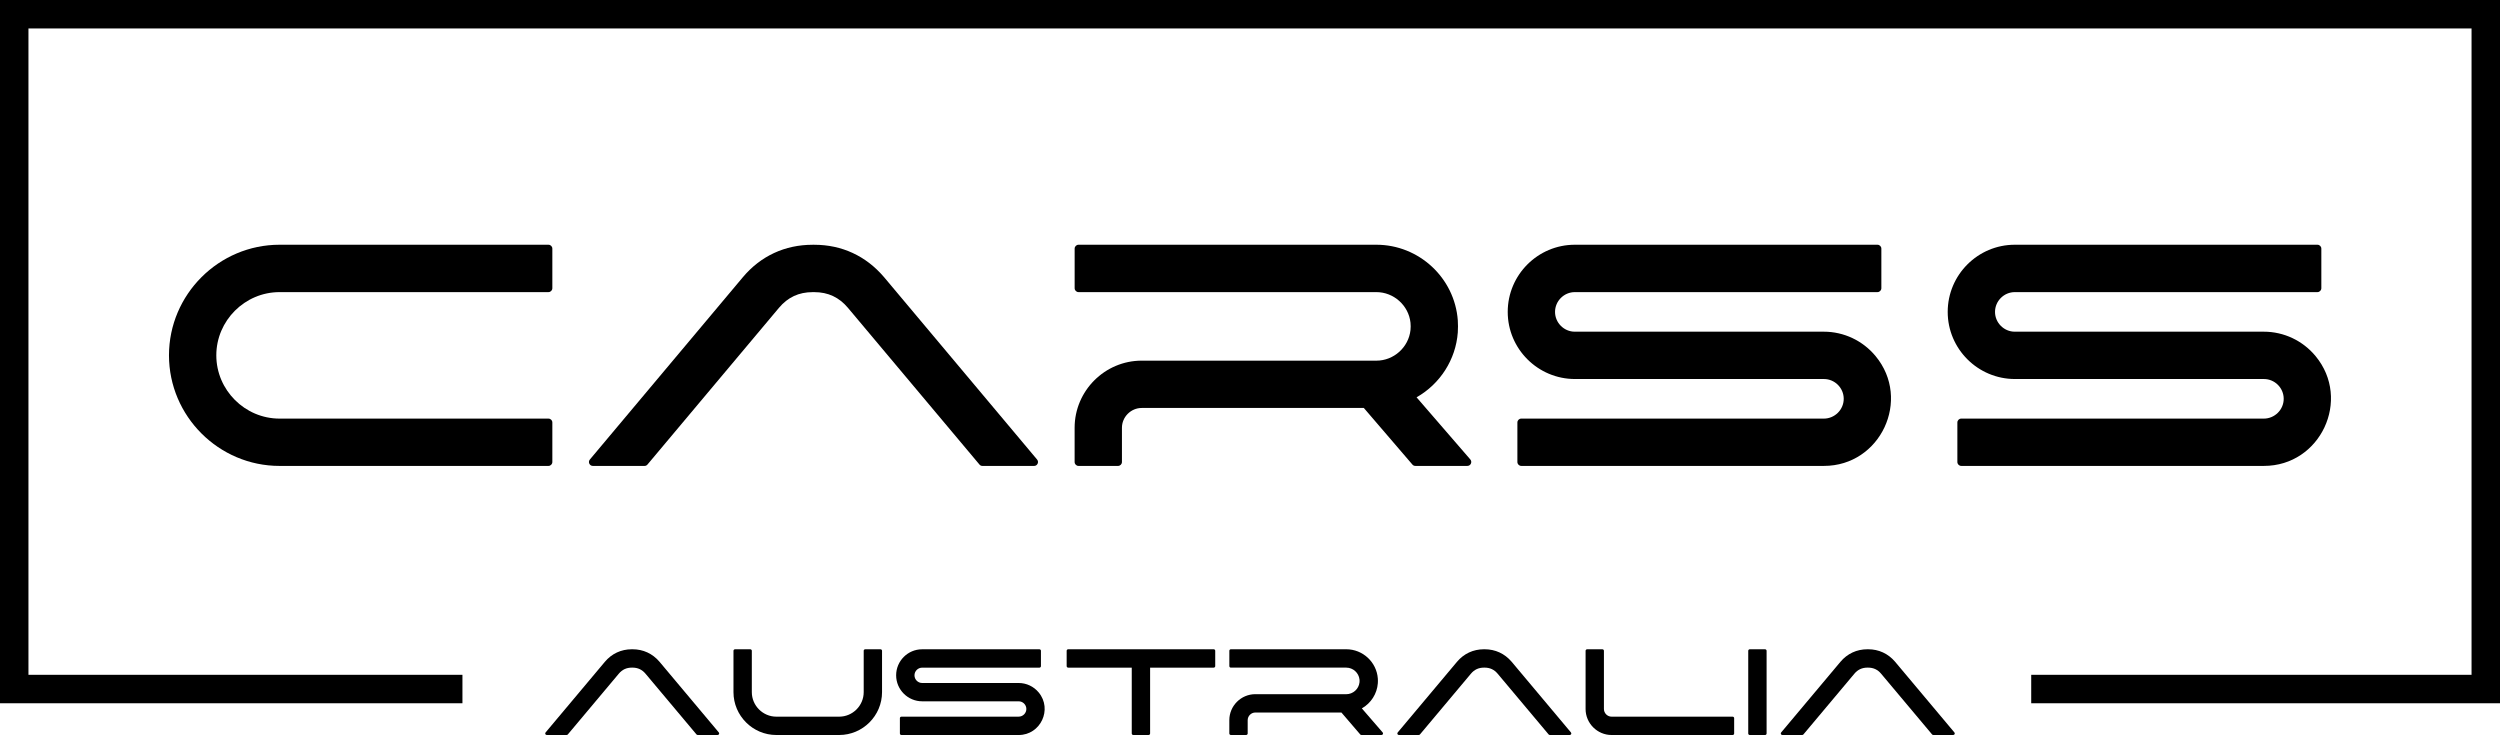 <?xml version="1.0" encoding="UTF-8"?>
<svg id="Layer_2" data-name="Layer 2" xmlns="http://www.w3.org/2000/svg" viewBox="0 0 1564.96 460.09">
  <g id="Layer_1-2" data-name="Layer 1">
    <g>
      <g>
        <path d="M175.01,153.2h168.31c1.35,0,2.44,1.09,2.44,2.44v24.77c0,1.35-1.1,2.45-2.44,2.45h-168.31c-21.73,0-39.6,17.83-39.6,39.57s17.86,39.61,39.6,39.61h168.31c1.35,0,2.44,1.09,2.44,2.44v24.73c0,1.35-1.1,2.45-2.44,2.45h-168.31c-38.08,0-69.23-31.15-69.23-69.23s31.15-69.23,69.23-69.23Z"/>
        <path d="M403.45,291.66h-32.32c-.97,0-1.8-.53-2.22-1.41-.41-.88-.28-1.85.34-2.6l95.74-114.09c11.16-13.3,26.36-20.34,43.71-20.34h1.05c17.21,0,32.25,6.98,43.44,20.03l.02.02c.05.05.09.1.14.15l95.85,114.24c.63.75.75,1.72.34,2.6-.41.88-1.25,1.41-2.21,1.41h-32.32c-.75,0-1.39-.3-1.87-.87l-82.33-98.09c-5.55-6.6-12.42-9.83-21.06-9.83h-1.05c-8.64,0-15.54,3.21-21.09,9.83l-82.3,98.09c-.48.57-1.13.87-1.87.87Z"/>
        <path d="M861.59,225.77c10.89,0,20.21-8.37,21.36-19.2.07-.75.11-1.51.11-2.27s-.04-1.51-.11-2.27c-1.15-10.82-10.49-19.17-21.36-19.17h-186.44c-1.34,0-2.44-1.1-2.44-2.45v-24.77c0-1.35,1.1-2.44,2.44-2.44h186.44c26.65,0,49.02,20.74,50.97,47.32.1,1.26.12,2.51.12,3.77s-.03,2.54-.12,3.81c-1.26,16.98-11.03,32.2-25.81,40.61l33.64,38.89c.64.74.78,1.73.37,2.62-.4.89-1.24,1.43-2.22,1.43h-32.55c-.74,0-1.37-.29-1.85-.85l-30.4-35.42h-139.03c-6.77,0-12.39,5.62-12.39,12.39v21.44c0,1.35-1.1,2.45-2.44,2.45h-24.74c-1.34,0-2.44-1.1-2.44-2.45v-21.44c0-23.12,18.89-42.01,42.01-42.01h146.87Z"/>
        <path d="M952.32,262.04h189.37c6.81,0,12.45-5.56,12.45-12.39s-5.62-12.39-12.39-12.39h-155.86c-23.16,0-42.08-18.83-42.08-42.02s18.87-42.04,42.01-42.04h189.43c1.35,0,2.45,1.09,2.45,2.44v24.77c0,1.35-1.1,2.45-2.45,2.45h-189.43c-6.79,0-12.39,5.6-12.39,12.38s5.59,12.39,12.35,12.39h155.92c12.54,0,24.35,5.6,32.36,15.25,22.59,27.24,3.11,68.77-32.29,68.77h-189.47c-1.35,0-2.44-1.1-2.44-2.45v-24.73c0-1.35,1.1-2.44,2.44-2.44Z"/>
        <path d="M1227.74,262.04h189.37c6.81,0,12.45-5.56,12.45-12.39s-5.61-12.39-12.39-12.39h-155.86c-23.16,0-42.08-18.83-42.08-42.02s18.87-42.04,42.01-42.04h189.43c1.35,0,2.45,1.09,2.45,2.44v24.77c0,1.35-1.1,2.45-2.45,2.45h-189.43c-6.79,0-12.39,5.6-12.39,12.38s5.59,12.39,12.35,12.39h155.92c12.54,0,24.36,5.6,32.36,15.25,22.59,27.24,3.11,68.77-32.29,68.77h-189.47c-1.35,0-2.44-1.1-2.44-2.45v-24.73c0-1.35,1.1-2.44,2.44-2.44Z"/>
      </g>
      <g>
        <path d="M354.77,460.09h-12.53c-.38,0-.7-.21-.86-.55-.16-.34-.11-.72.13-1.01l37.1-44.21c4.32-5.15,10.21-7.89,16.94-7.89h.41c6.67,0,12.5,2.71,16.83,7.76h0s.04.04.05.06l37.14,44.27c.24.29.29.67.13,1.01-.16.34-.48.55-.86.55h-12.53c-.29,0-.54-.12-.73-.34l-31.9-38.01c-2.15-2.56-4.81-3.81-8.16-3.81h-.41c-3.35,0-6.02,1.24-8.17,3.81l-31.89,38.01c-.19.22-.44.34-.73.34Z"/>
        <path d="M540.65,407.39c0-.52.43-.95.95-.95h9.59c.52,0,.95.43.95.95v25.88c0,14.76-12.06,26.83-26.83,26.83h-39.34c-14.76,0-26.83-12.07-26.83-26.83v-25.88c0-.52.43-.95.95-.95h9.58c.52,0,.95.43.95.95v25.88c0,8.43,6.92,15.35,15.35,15.35h39.34c8.43,0,15.35-6.91,15.35-15.35v-25.88Z"/>
        <path d="M564.26,448.61h73.39c2.64,0,4.83-2.15,4.83-4.8s-2.18-4.8-4.8-4.8h-60.4c-8.98,0-16.31-7.3-16.31-16.28s7.31-16.29,16.28-16.29h73.41c.52,0,.95.43.95.95v9.6c0,.52-.43.95-.95.95h-73.41c-2.63,0-4.8,2.17-4.8,4.8s2.17,4.8,4.79,4.8h60.42c4.86,0,9.44,2.17,12.54,5.91,8.75,10.55,1.2,26.65-12.51,26.65h-73.42c-.52,0-.95-.43-.95-.95v-9.58c0-.52.42-.95.95-.95Z"/>
        <path d="M668.66,417.93c-.52,0-.95-.43-.95-.95v-9.6c0-.52.43-.95.95-.95h91.1c.52,0,.95.43.95.95v9.6c0,.52-.42.95-.95.95h-39.81v41.21c0,.52-.43.95-.95.95h-9.59c-.52,0-.95-.43-.95-.95v-41.21h-39.81Z"/>
        <path d="M842.75,434.56c4.22,0,7.83-3.24,8.28-7.44.03-.29.04-.59.04-.88s-.01-.59-.04-.88c-.45-4.19-4.06-7.43-8.28-7.43h-72.25c-.52,0-.95-.43-.95-.95v-9.6c0-.52.43-.95.95-.95h72.25c10.33,0,19,8.04,19.75,18.34.04.49.05.97.05,1.46s0,.99-.05,1.48c-.49,6.58-4.28,12.48-10,15.74l13.04,15.07c.25.29.3.67.14,1.02-.16.34-.48.55-.86.55h-12.61c-.29,0-.53-.11-.72-.33l-11.78-13.73h-53.88c-2.62,0-4.8,2.18-4.8,4.8v8.31c0,.52-.42.95-.95.95h-9.59c-.52,0-.95-.43-.95-.95v-8.31c0-8.96,7.32-16.28,16.28-16.28h56.92Z"/>
        <path d="M888.17,460.09h-12.52c-.38,0-.7-.21-.86-.55-.16-.34-.11-.72.13-1.01l37.1-44.21c4.32-5.15,10.21-7.89,16.94-7.89h.41c6.67,0,12.5,2.71,16.84,7.76h0s.03.04.05.06l37.14,44.27c.24.29.29.67.13,1.01s-.48.55-.86.55h-12.53c-.29,0-.54-.12-.73-.34l-31.9-38.01c-2.15-2.56-4.81-3.81-8.16-3.81h-.41c-3.35,0-6.02,1.24-8.17,3.81l-31.89,38.01c-.19.22-.43.34-.73.34Z"/>
        <path d="M993.49,406.44h9.59c.52,0,.95.43.95.95v36.43c0,2.62,2.17,4.8,4.8,4.8h75.77c.52,0,.95.42.95.95v9.58c0,.52-.43.95-.95.95h-75.77c-8.95,0-16.28-7.33-16.28-16.28v-36.43c0-.52.43-.95.95-.95Z"/>
        <path d="M1095.32,406.44h9.59c.52,0,.95.43.95.95v51.76c0,.52-.42.95-.95.95h-9.59c-.52,0-.95-.43-.95-.95v-51.76c0-.52.43-.95.95-.95Z"/>
        <path d="M1128.21,460.09h-12.52c-.38,0-.7-.21-.86-.55-.16-.34-.11-.72.13-1.01l37.1-44.21c4.32-5.15,10.21-7.89,16.94-7.89h.41c6.67,0,12.5,2.71,16.84,7.76h0s.03.04.05.06l37.14,44.27c.24.29.29.67.13,1.01s-.48.55-.86.55h-12.53c-.29,0-.54-.12-.73-.34l-31.9-38.01c-2.15-2.56-4.81-3.81-8.16-3.81h-.41c-3.35,0-6.02,1.24-8.17,3.81l-31.89,38.01c-.19.22-.43.34-.73.34Z"/>
      </g>
      <polygon points="0 0 0 440.23 199.57 440.23 203.58 440.23 289.48 440.23 289.48 422.42 203.58 422.42 199.57 422.42 17.81 422.42 17.81 17.81 1547.15 17.81 1547.15 422.42 1361.42 422.42 1361.4 422.42 1271.51 422.42 1271.51 440.23 1361.4 440.23 1361.42 440.23 1564.96 440.23 1564.96 0 0 0"/>
    </g>
  </g>
</svg>